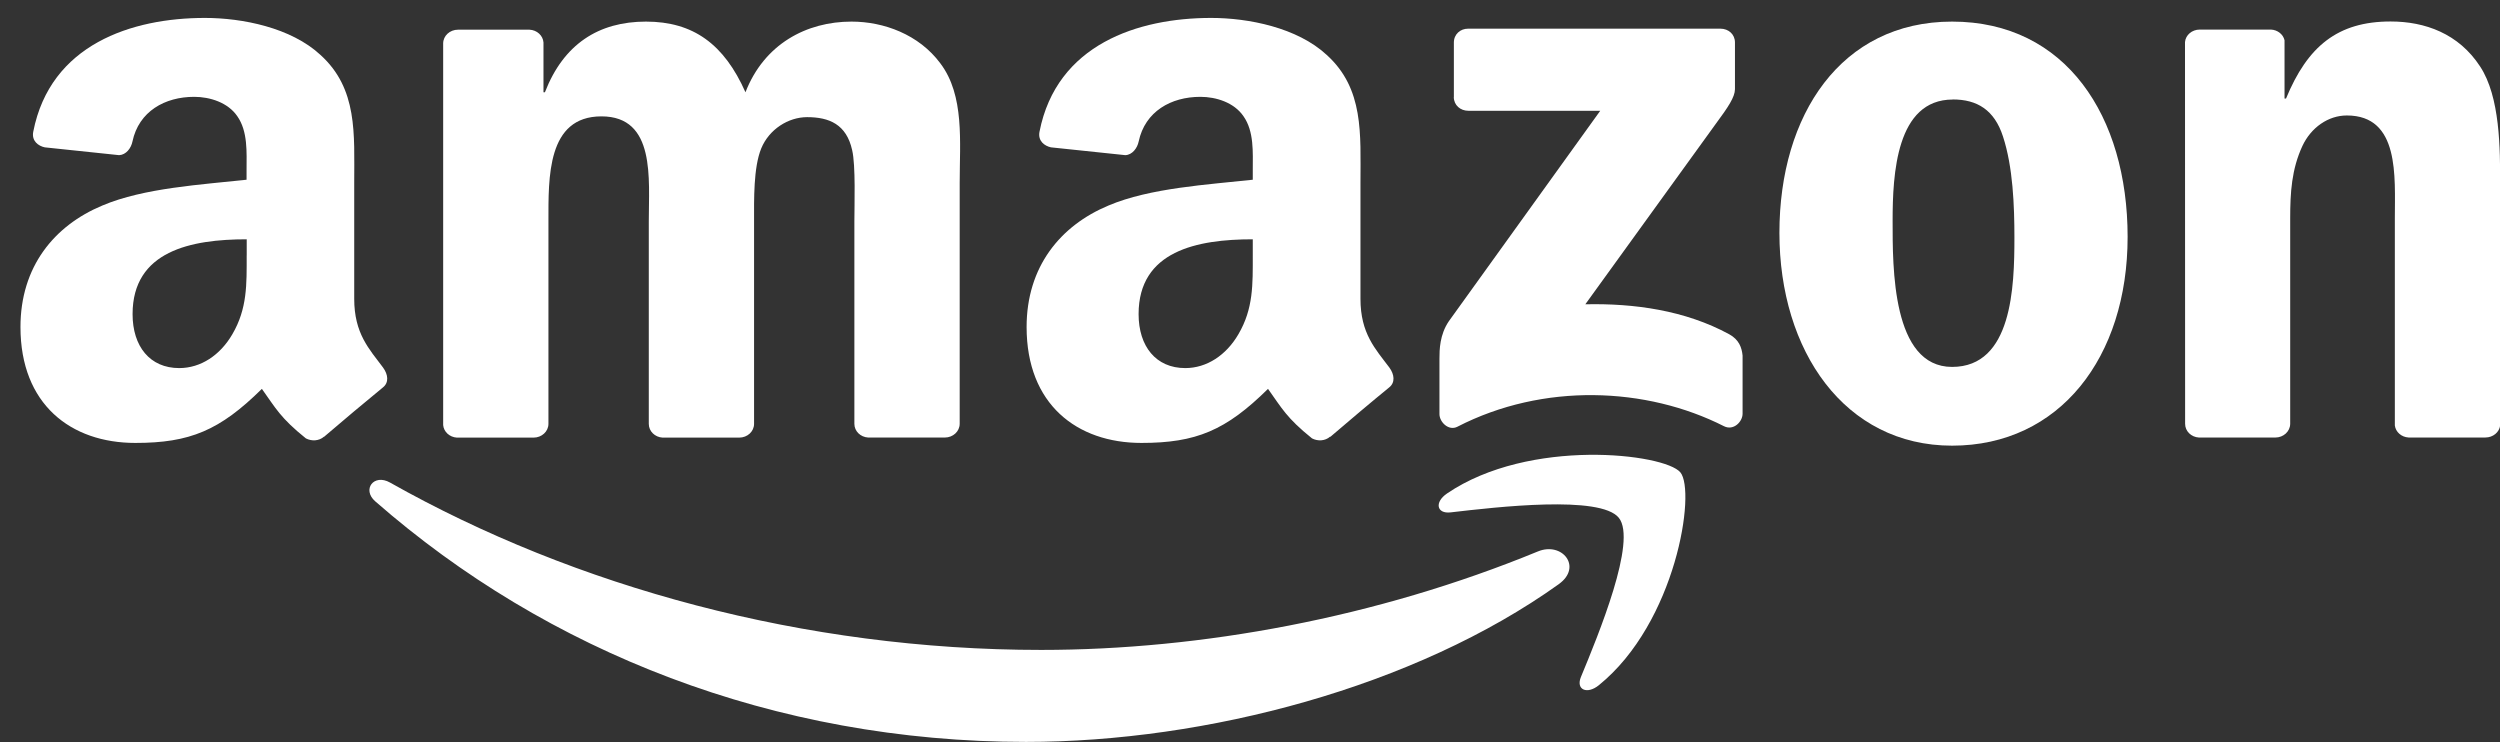 <svg width="64" height="19" viewBox="0 0 64 19" fill="none" xmlns="http://www.w3.org/2000/svg">
<rect x="0" y="0" width="64" height="19" fill="#333333" stroke="none"/>
<path fill-rule="evenodd" clip-rule="evenodd" d="M39.907 14.953C36.219 17.591 30.871 18.993 26.267 18.993C19.814 18.993 14.002 16.681 9.606 12.834C9.261 12.532 9.568 12.119 9.984 12.353C14.728 15.028 20.595 16.638 26.655 16.638C30.743 16.638 35.236 15.817 39.37 14.117C39.994 13.86 40.517 14.515 39.907 14.952V14.953Z" fill="white"/>
<path fill-rule="evenodd" clip-rule="evenodd" d="M41.442 13.256C40.97 12.671 38.323 12.979 37.135 13.117C36.775 13.158 36.719 12.854 37.044 12.633C39.155 11.197 42.614 11.611 43.017 12.092C43.422 12.577 42.91 15.938 40.931 17.541C40.627 17.787 40.337 17.656 40.472 17.33C40.918 16.253 41.915 13.841 41.442 13.256Z" fill="white"/>
<path fill-rule="evenodd" clip-rule="evenodd" d="M37.219 2.484V1.087C37.22 0.875 37.386 0.733 37.584 0.734H44.043C44.25 0.734 44.415 0.879 44.415 1.086V2.283C44.414 2.484 44.239 2.745 43.93 3.162L40.584 7.79C41.825 7.762 43.139 7.942 44.268 8.557C44.521 8.696 44.59 8.9 44.61 9.102V10.592C44.61 10.796 44.378 11.034 44.134 10.911C42.147 9.903 39.508 9.793 37.31 10.924C37.085 11.04 36.85 10.805 36.85 10.6V9.184C36.85 8.956 36.855 8.569 37.09 8.224L40.966 2.836H37.591C37.384 2.836 37.219 2.693 37.217 2.485L37.219 2.484Z" fill="white"/>
<path fill-rule="evenodd" clip-rule="evenodd" d="M13.662 11.203H11.696C11.509 11.191 11.36 11.055 11.345 10.881V1.111C11.346 0.916 11.516 0.76 11.725 0.76H13.555C13.747 0.769 13.9 0.91 13.913 1.087V2.362H13.95C14.427 1.129 15.325 0.553 16.536 0.553C17.747 0.553 18.536 1.129 19.084 2.362C19.562 1.129 20.643 0.553 21.799 0.553C22.623 0.553 23.523 0.881 24.073 1.622C24.696 2.445 24.568 3.637 24.568 4.684V10.85C24.567 11.045 24.397 11.201 24.187 11.201H22.225C22.028 11.189 21.872 11.039 21.872 10.85V5.672C21.872 5.262 21.908 4.233 21.815 3.843C21.669 3.184 21.229 2.999 20.661 2.999C20.184 2.999 19.689 3.308 19.487 3.801C19.286 4.294 19.304 5.117 19.304 5.672V10.851C19.304 11.046 19.134 11.203 18.924 11.203H16.962C16.765 11.191 16.609 11.04 16.609 10.851V5.672C16.608 4.583 16.791 2.979 15.397 2.979C14.002 2.979 14.04 4.542 14.04 5.672V10.851C14.04 11.046 13.868 11.203 13.66 11.203H13.662Z" fill="white"/>
<path fill-rule="evenodd" clip-rule="evenodd" d="M49.992 2.548C48.543 2.548 48.451 4.459 48.451 5.652C48.451 6.845 48.433 9.393 49.974 9.393C51.514 9.393 51.569 7.337 51.569 6.084C51.569 5.262 51.532 4.274 51.276 3.493C51.056 2.814 50.615 2.546 49.992 2.546V2.548ZM49.974 0.553C52.889 0.553 54.467 2.979 54.467 6.064C54.467 9.148 52.725 11.409 49.974 11.409C47.222 11.409 45.553 8.982 45.553 5.961C45.553 2.939 47.131 0.553 49.974 0.553Z" fill="white"/>
<path fill-rule="evenodd" clip-rule="evenodd" d="M58.249 11.201H56.292C56.094 11.189 55.939 11.038 55.939 10.85L55.936 1.076C55.952 0.897 56.115 0.757 56.314 0.757H58.136C58.307 0.765 58.449 0.879 58.484 1.03V2.523H58.522C59.072 1.187 59.842 0.55 61.199 0.55C62.078 0.55 62.941 0.858 63.491 1.702C64.004 2.483 64.004 3.798 64.004 4.744V10.893C63.982 11.065 63.822 11.2 63.627 11.2H61.658C61.476 11.189 61.33 11.06 61.308 10.893V5.589C61.308 4.52 61.436 2.956 60.079 2.956C59.602 2.956 59.162 3.265 58.941 3.738C58.665 4.334 58.629 4.93 58.629 5.589V10.85C58.627 11.045 58.457 11.201 58.247 11.201H58.249Z" fill="white"/>
<path fill-rule="evenodd" clip-rule="evenodd" d="M34.051 11.178C33.922 11.292 33.734 11.299 33.588 11.223C32.935 10.697 32.818 10.454 32.461 9.955C31.383 11.02 30.619 11.339 29.221 11.339C27.568 11.339 26.281 10.35 26.281 8.372C26.281 6.828 27.145 5.776 28.376 5.262C29.442 4.809 30.932 4.726 32.071 4.601V4.354C32.071 3.901 32.108 3.365 31.832 2.974C31.592 2.624 31.134 2.479 30.729 2.479C29.98 2.479 29.314 2.851 29.15 3.622C29.115 3.793 28.987 3.964 28.809 3.972L26.904 3.772C26.743 3.737 26.565 3.611 26.611 3.373C27.049 1.135 29.135 0.459 31.005 0.459C31.96 0.459 33.21 0.706 33.964 1.406C34.92 2.272 34.828 3.426 34.828 4.683V7.648C34.828 8.541 35.21 8.932 35.57 9.412C35.695 9.586 35.723 9.791 35.563 9.918C35.161 10.245 34.449 10.845 34.057 11.183L34.051 11.178ZM32.071 6.538C32.071 7.279 32.089 7.898 31.703 8.557C31.391 9.093 30.893 9.423 30.343 9.423C29.59 9.423 29.148 8.865 29.148 8.042C29.148 6.421 30.649 6.126 32.071 6.126V6.538Z" fill="white"/>
<path fill-rule="evenodd" clip-rule="evenodd" d="M8.295 11.178C8.166 11.292 7.978 11.299 7.831 11.223C7.177 10.697 7.061 10.454 6.704 9.955C5.625 11.02 4.861 11.339 3.464 11.339C1.811 11.339 0.524 10.35 0.524 8.372C0.524 6.828 1.387 5.776 2.619 5.262C3.685 4.809 5.173 4.726 6.312 4.601V4.354C6.312 3.901 6.349 3.365 6.074 2.974C5.835 2.624 5.374 2.479 4.97 2.479C4.221 2.479 3.554 2.851 3.391 3.622C3.357 3.793 3.228 3.964 3.049 3.972L1.145 3.772C0.983 3.737 0.805 3.611 0.851 3.373C1.288 1.135 3.375 0.459 5.245 0.459C6.201 0.459 7.45 0.706 8.204 1.406C9.16 2.272 9.068 3.426 9.068 4.683V7.648C9.068 8.541 9.45 8.932 9.808 9.412C9.934 9.586 9.963 9.791 9.803 9.918C9.402 10.245 8.688 10.845 8.295 11.183L8.291 11.178H8.295ZM6.315 6.538C6.315 7.279 6.333 7.898 5.948 8.557C5.636 9.093 5.14 9.423 4.588 9.423C3.835 9.423 3.394 8.865 3.394 8.042C3.394 6.421 4.896 6.126 6.316 6.126V6.538H6.315Z" fill="white"/>
</svg>
